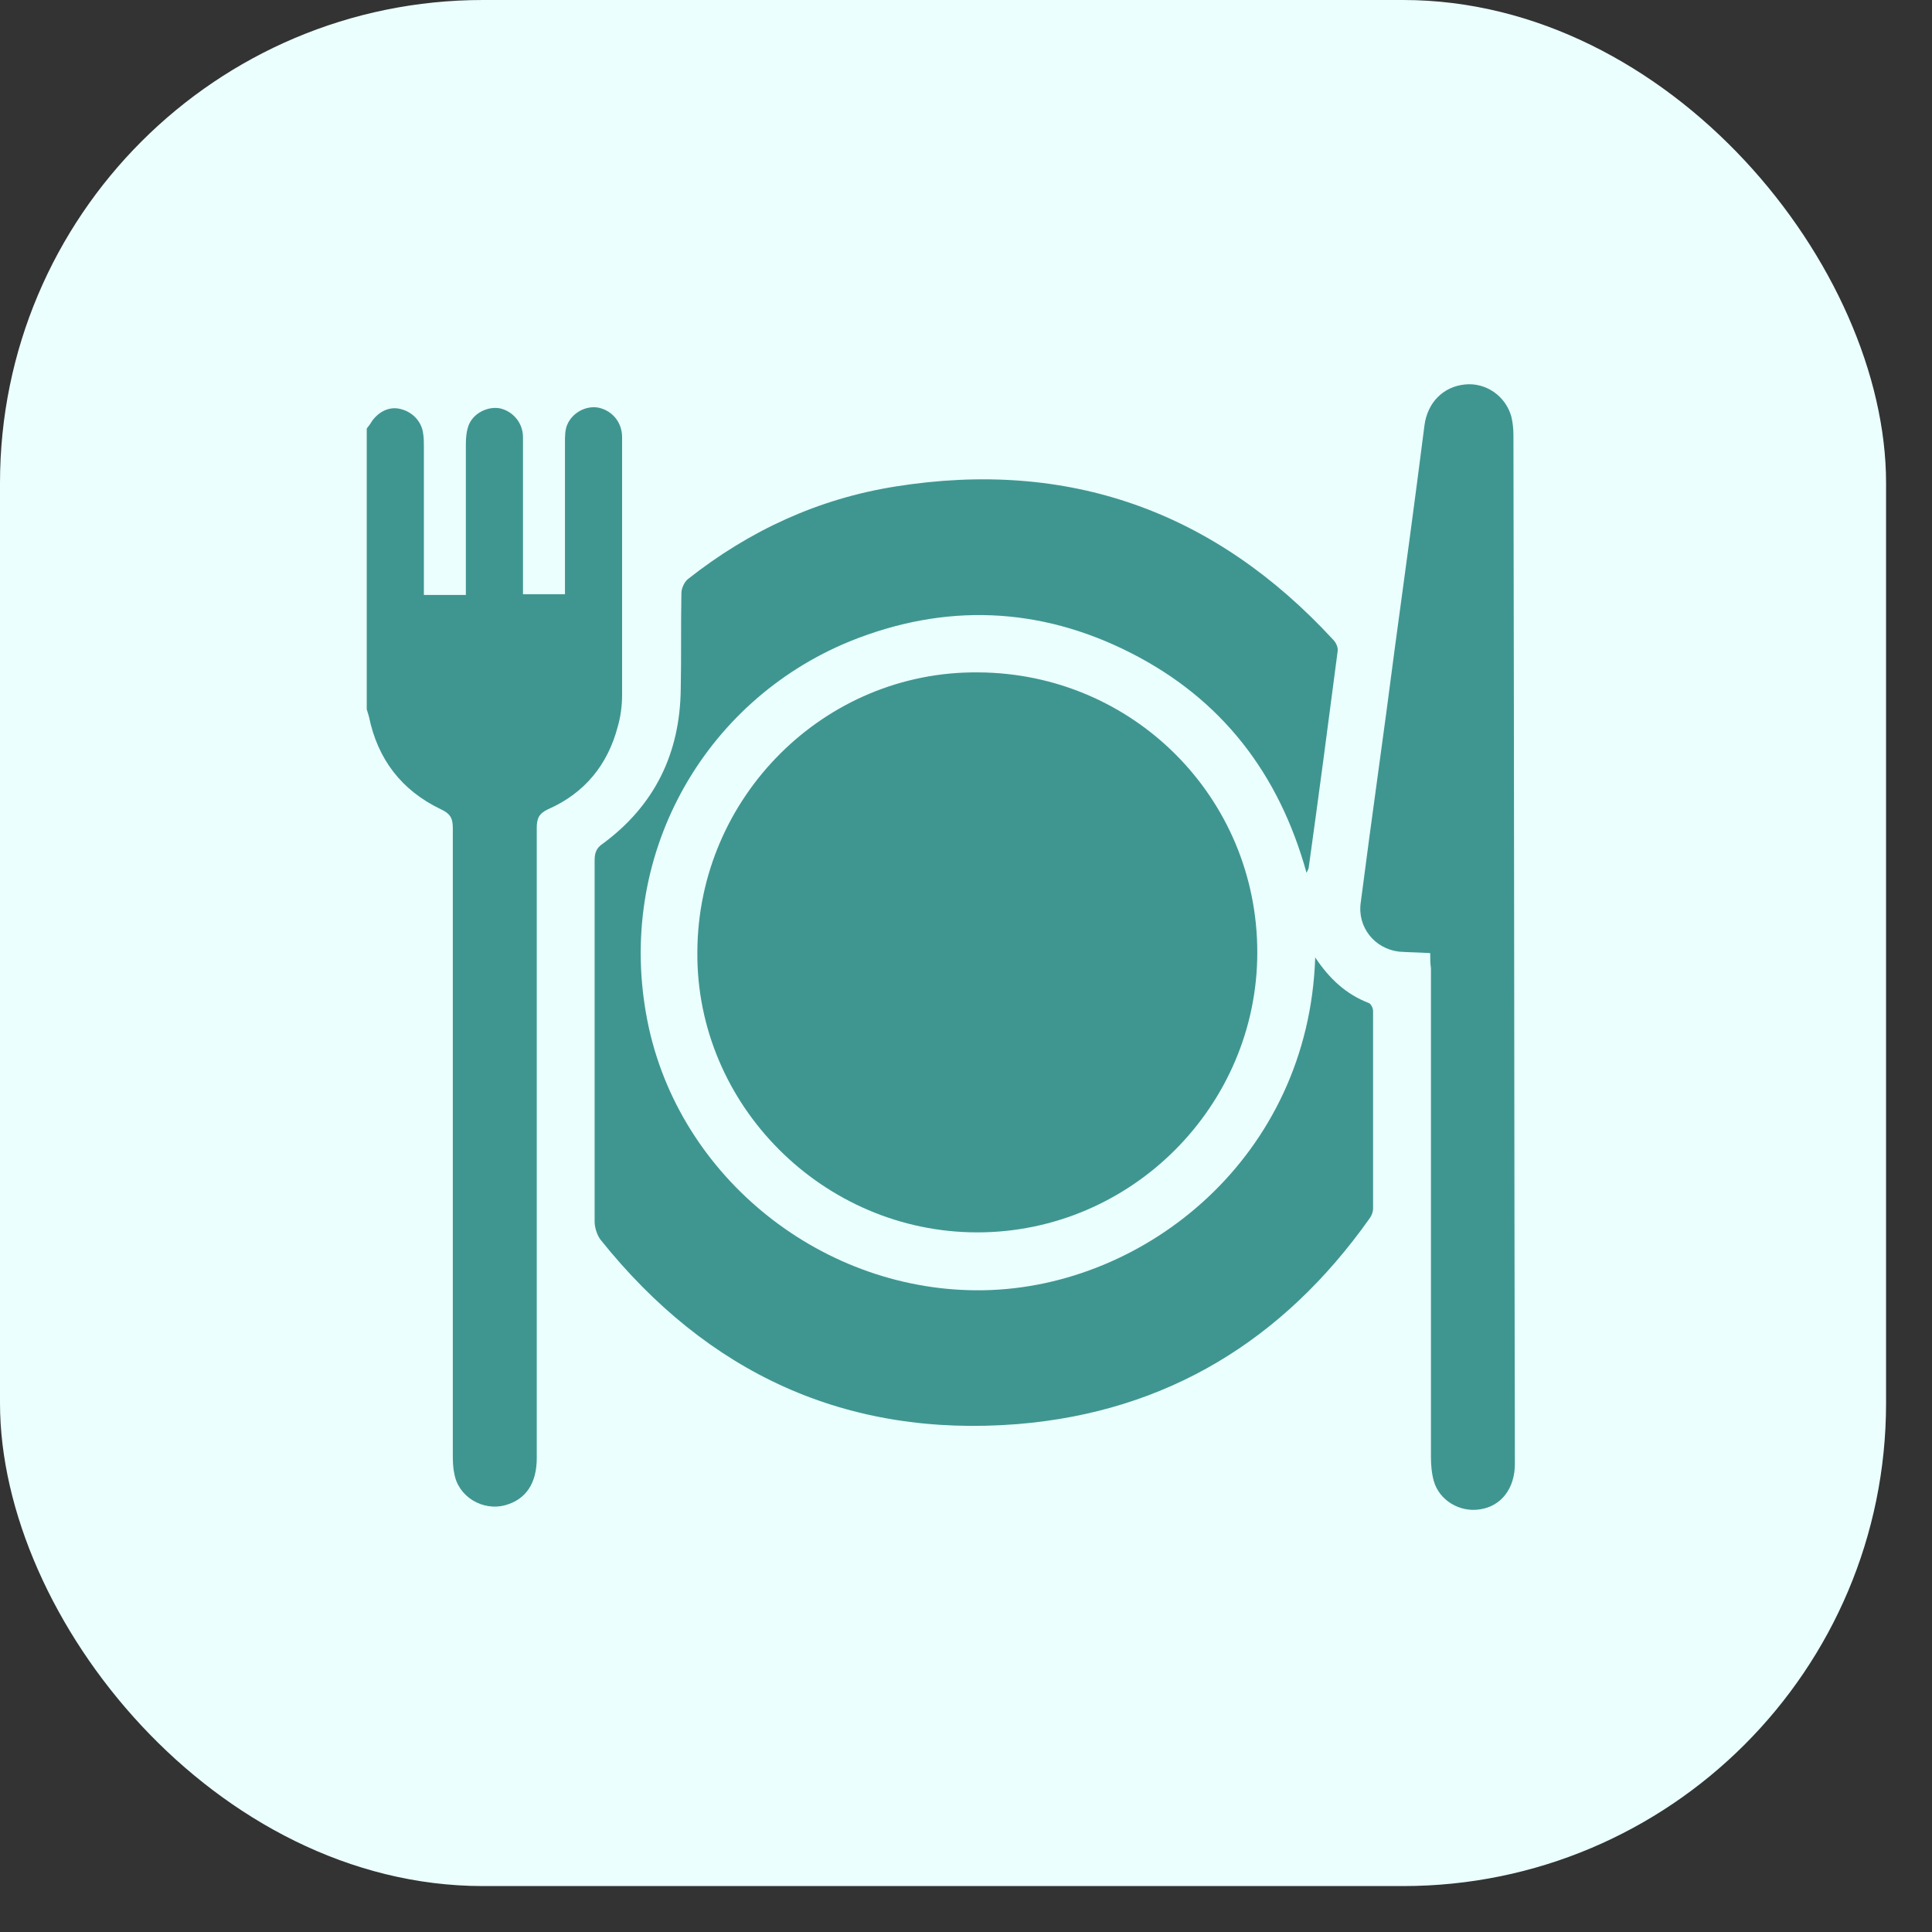 <svg width="40" height="40" viewBox="0 0 40 40" fill="none" xmlns="http://www.w3.org/2000/svg">
<rect x="0" y="0" width="40" height="40" fill="#333333" stroke="none"/>
<rect width="39.049" height="39.049" rx="10" fill="#EBFFFE"/>
<path d="M7.593 8.873C7.623 8.828 7.668 8.783 7.698 8.723C7.847 8.513 8.072 8.409 8.297 8.469C8.536 8.528 8.731 8.723 8.761 8.978C8.776 9.068 8.776 9.158 8.776 9.262C8.776 10.191 8.776 11.135 8.776 12.063C8.776 12.138 8.776 12.228 8.776 12.318C9.076 12.318 9.345 12.318 9.645 12.318C9.645 12.228 9.645 12.138 9.645 12.063C9.645 11.105 9.645 10.146 9.645 9.188C9.645 9.053 9.66 8.918 9.705 8.798C9.81 8.543 10.109 8.409 10.349 8.454C10.618 8.513 10.828 8.753 10.828 9.053C10.828 9.981 10.828 10.925 10.828 11.854C10.828 12.004 10.828 12.138 10.828 12.303C11.128 12.303 11.382 12.303 11.697 12.303C11.697 12.213 11.697 12.123 11.697 12.033C11.697 11.075 11.697 10.116 11.697 9.158C11.697 9.038 11.697 8.903 11.742 8.798C11.847 8.543 12.131 8.394 12.386 8.439C12.671 8.498 12.88 8.738 12.88 9.053C12.88 10.835 12.88 12.618 12.88 14.385C12.88 14.61 12.85 14.834 12.79 15.044C12.581 15.838 12.101 16.422 11.352 16.752C11.158 16.841 11.113 16.946 11.113 17.141C11.113 21.485 11.113 25.829 11.113 30.187C11.113 30.712 10.888 31.041 10.469 31.161C9.989 31.296 9.48 30.981 9.405 30.502C9.375 30.367 9.375 30.232 9.375 30.082C9.375 25.769 9.375 21.455 9.375 17.141C9.375 16.931 9.315 16.841 9.121 16.752C8.312 16.362 7.818 15.718 7.638 14.834C7.623 14.789 7.608 14.729 7.593 14.685C7.593 12.767 7.593 10.82 7.593 8.873Z" fill="#3F9691"/>
<path d="M27.23 19.823C27.529 20.272 27.874 20.587 28.338 20.766C28.383 20.781 28.428 20.871 28.428 20.931C28.428 22.294 28.428 23.657 28.428 25.02C28.428 25.095 28.398 25.17 28.353 25.23C26.57 27.746 24.159 29.229 21.073 29.484C17.523 29.768 14.648 28.435 12.431 25.664C12.356 25.559 12.311 25.41 12.311 25.29C12.311 22.803 12.311 20.302 12.311 17.816C12.311 17.666 12.341 17.561 12.476 17.471C13.554 16.677 14.079 15.599 14.094 14.266C14.108 13.607 14.094 12.932 14.108 12.273C14.108 12.184 14.168 12.049 14.243 11.989C15.516 10.985 16.939 10.326 18.542 10.072C22.122 9.502 25.148 10.581 27.604 13.247C27.664 13.307 27.709 13.412 27.694 13.487C27.499 14.985 27.304 16.467 27.095 17.965C27.095 17.98 27.08 18.01 27.05 18.07C26.481 16.018 25.297 14.475 23.41 13.517C21.523 12.558 19.561 12.483 17.598 13.277C14.558 14.52 12.73 17.741 13.405 21.141C14.049 24.391 17.059 26.773 20.369 26.713C23.725 26.653 27.095 23.942 27.23 19.823Z" fill="#3F9691"/>
<path d="M20.235 25.515C17.044 25.515 14.408 22.878 14.438 19.703C14.453 16.497 17.074 13.891 20.25 13.921C23.455 13.936 26.031 16.512 26.031 19.718C26.031 22.893 23.425 25.515 20.235 25.515Z" fill="#3F9691"/>
<path d="M29.611 19.733C29.372 19.718 29.177 19.718 28.967 19.703C28.458 19.643 28.098 19.194 28.173 18.684C28.398 16.932 28.652 15.179 28.877 13.427C29.087 11.884 29.297 10.341 29.491 8.814C29.551 8.334 29.881 8.005 30.33 7.96C30.765 7.915 31.169 8.199 31.289 8.619C31.319 8.739 31.334 8.873 31.334 9.008C31.349 16.108 31.349 23.208 31.364 30.308C31.364 30.817 31.079 31.191 30.63 31.251C30.225 31.311 29.806 31.072 29.686 30.667C29.641 30.502 29.626 30.337 29.626 30.158C29.626 26.788 29.626 23.418 29.626 20.047C29.611 19.942 29.611 19.838 29.611 19.733Z" fill="#3F9691"/>
</svg>
